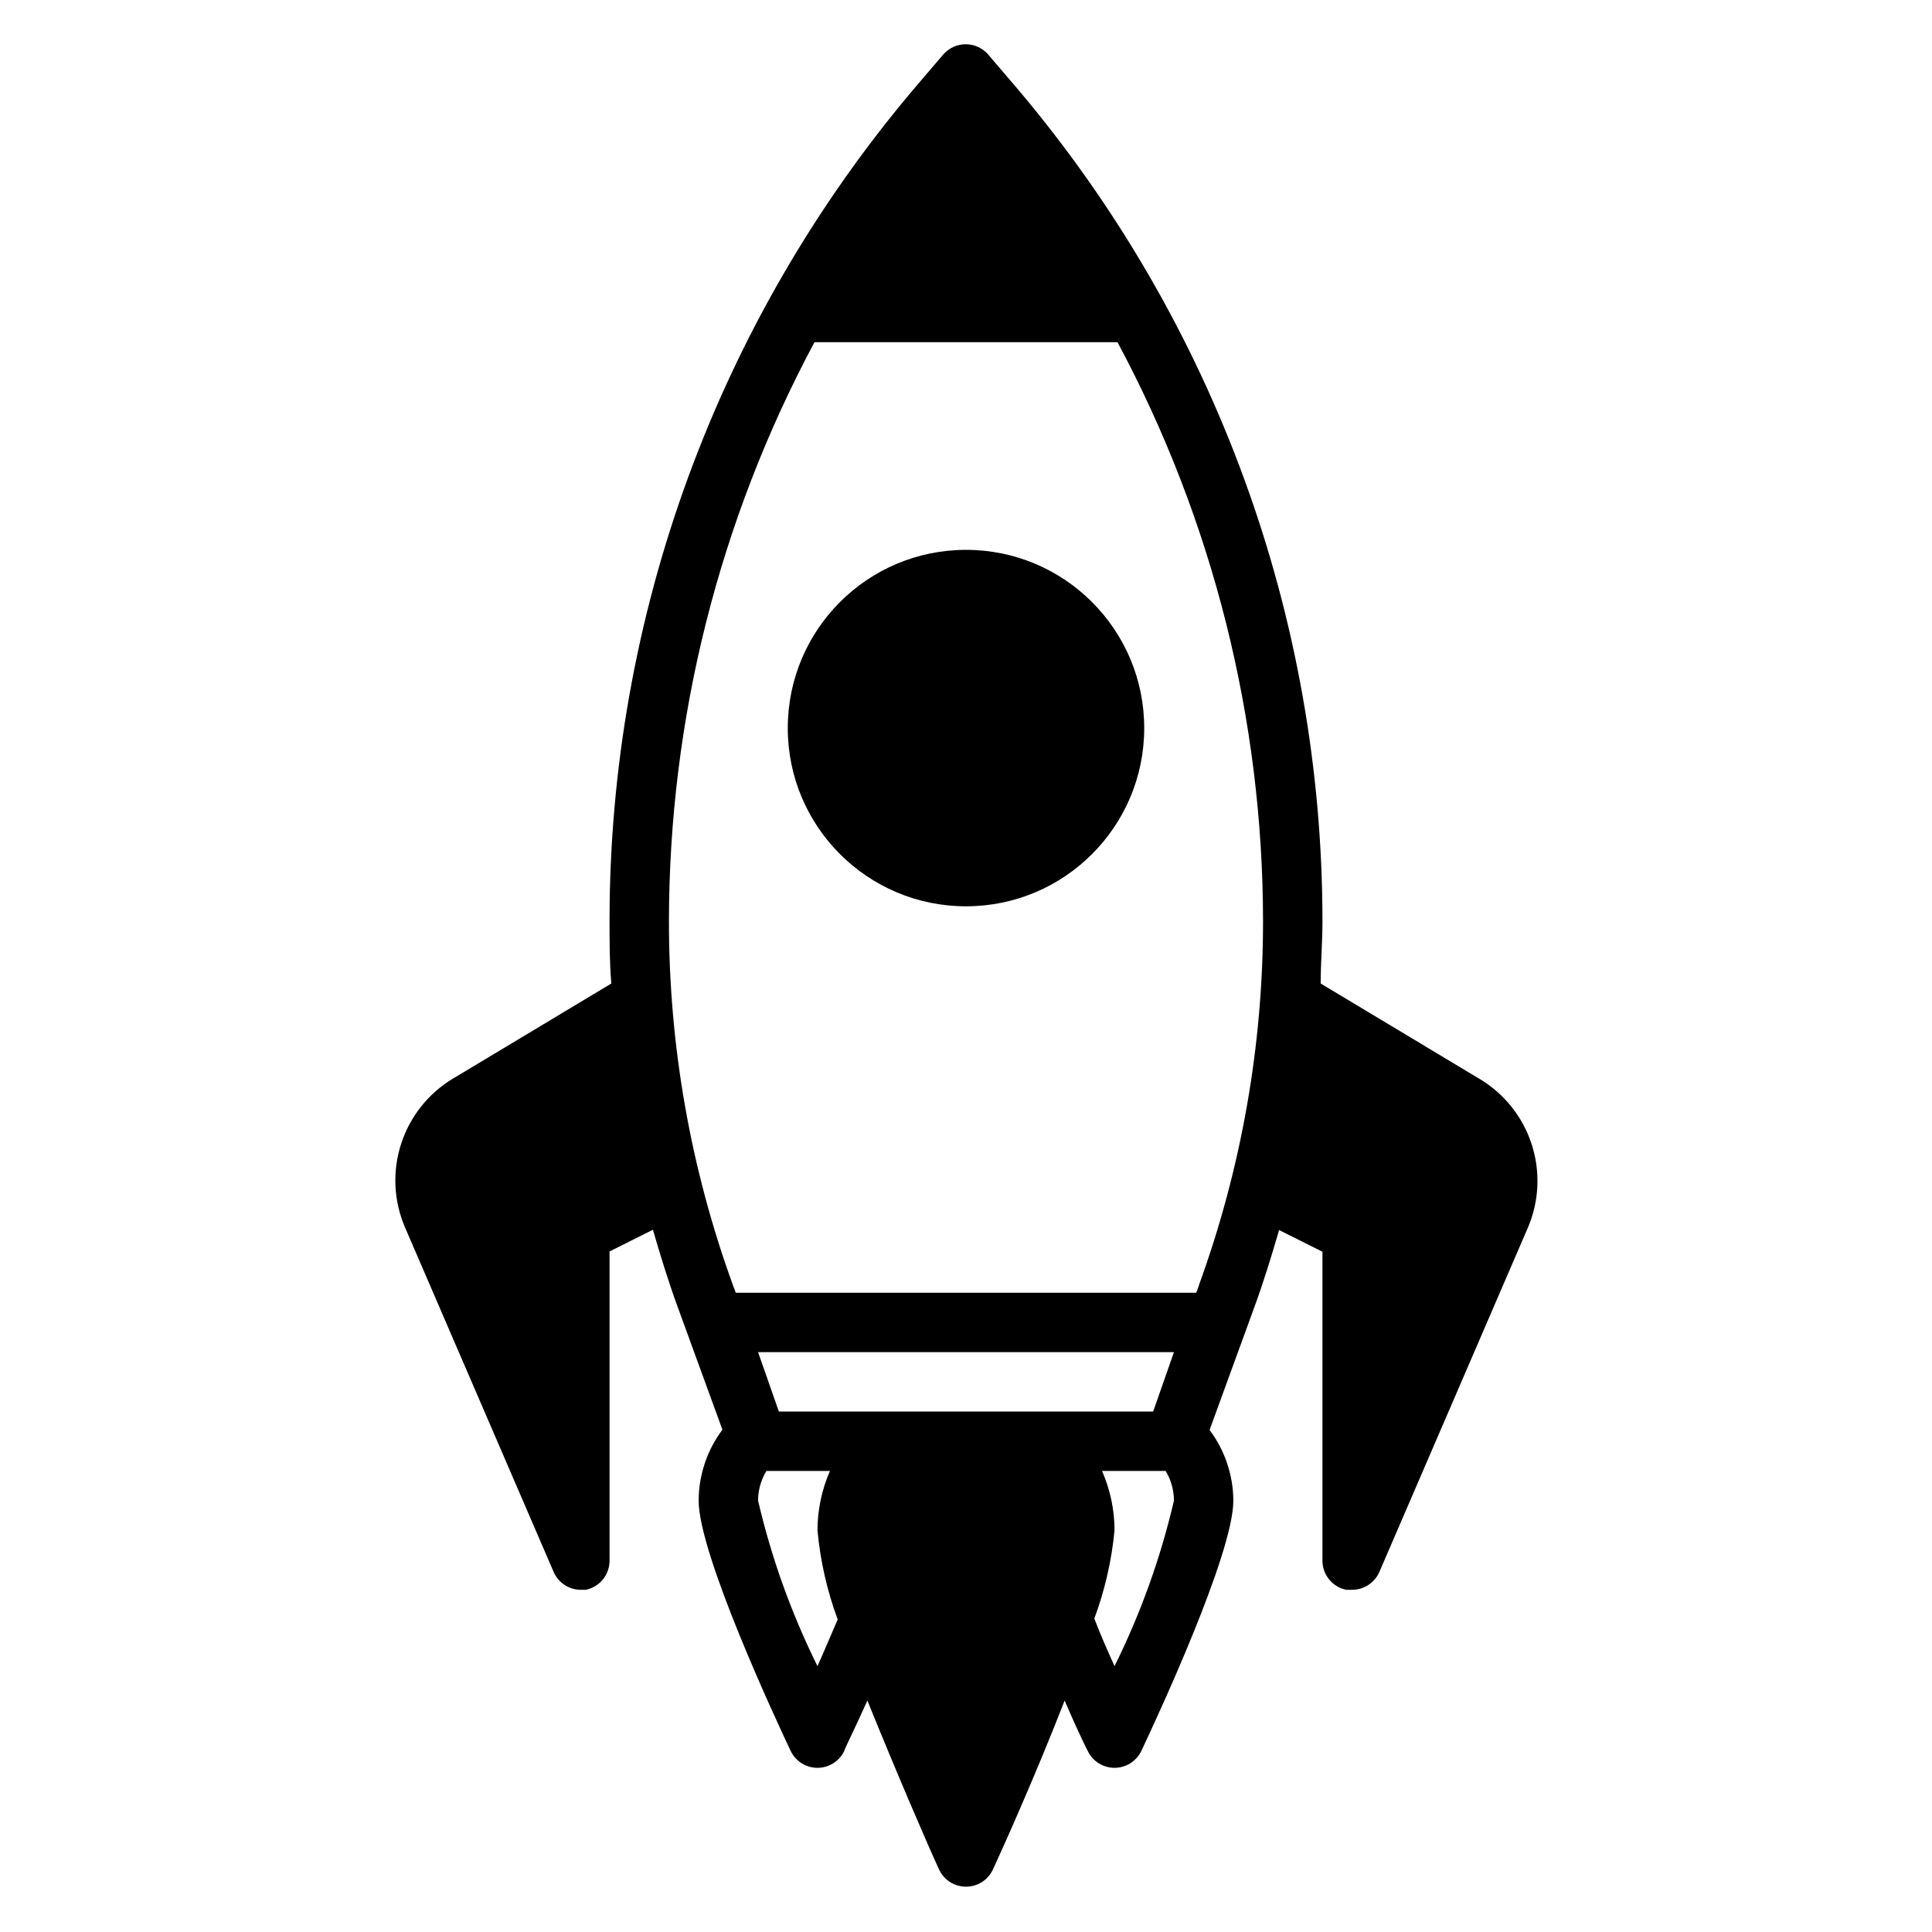 <?xml version="1.0" encoding="UTF-8"?>
<!-- The Best Svg Icon site in the world: iconSvg.co, Visit us! https://iconsvg.co -->
<svg fill="#000000" width="800px" height="800px" version="1.1" viewBox="144 144 512 512" xmlns="http://www.w3.org/2000/svg">
 <g>
  <path d="m535.95 429.83-41.957-25.191c0-5.512 0.473-11.02 0.473-16.531l-0.004 0.004c0-80.699-28.586-158.79-80.688-220.42l-7.871-9.211c-1.496-1.75-3.68-2.754-5.984-2.754-2.301 0-4.484 1.004-5.981 2.754l-7.871 9.211c-52.047 61.648-80.574 139.74-80.531 220.42 0 5.512 0 11.02 0.473 16.531l-41.957 25.191-0.004-0.004c-6.519 3.914-11.402 10.059-13.746 17.293s-1.992 15.074 0.996 22.07l39.359 91.238v-0.004c1.172 2.863 3.914 4.773 7.008 4.883h1.574c3.723-0.762 6.371-4.074 6.297-7.875v-81.789l11.492-5.746c1.969 6.769 4.016 13.461 6.453 20.152l11.965 32.828 0.004-0.004c-4.074 5.43-6.281 12.031-6.301 18.816 0 14.09 20.309 57.703 24.402 66.359h0.004c1.312 2.719 4.066 4.441 7.082 4.441 3.019 0 5.769-1.723 7.086-4.441 0-0.395 2.754-5.824 6.141-13.383 7.871 19.445 16.137 38.574 18.973 44.715 1.277 2.809 4.078 4.609 7.164 4.609 3.082 0 5.883-1.801 7.16-4.609 2.832-6.141 11.414-25.27 18.973-44.715 3.387 7.871 5.902 12.988 6.141 13.383 1.316 2.719 4.066 4.441 7.086 4.441 3.016 0 5.769-1.723 7.086-4.441 4.094-8.66 24.402-52.27 24.402-66.359-0.035-6.758-2.242-13.328-6.297-18.734l11.965-32.828c2.441-6.691 4.488-13.383 6.453-20.152l11.492 5.746v81.711c-0.074 3.801 2.574 7.113 6.301 7.875h1.574c3.156-0.004 6.008-1.895 7.242-4.805l39.359-91.238v0.004c2.988-7.031 3.316-14.91 0.926-22.164-2.387-7.258-7.336-13.395-13.914-17.277zm-175.31 155.71c-6.918-13.961-12.203-28.676-15.742-43.848 0-2.777 0.766-5.5 2.203-7.871h16.848c-2.176 4.965-3.301 10.324-3.309 15.742 0.746 8.074 2.543 16.012 5.356 23.617-1.812 4.172-3.621 8.5-5.356 12.359zm78.719 0c-1.73-3.856-3.543-7.871-5.352-12.594v-0.004c2.793-7.527 4.59-15.387 5.356-23.379-0.008-5.418-1.133-10.777-3.309-15.742h16.848c1.441 2.371 2.203 5.094 2.203 7.871-3.539 15.172-8.82 29.887-15.742 43.848zm10.238-67.465h-99.188l-5.512-15.742h110.21zm12.121-33.379-0.707 1.891h-122.02l-0.707-1.891-0.004 0.004c-11.266-30.957-17.023-63.648-17.004-96.59 0.047-53.539 13.297-106.23 38.574-153.43h80.293c25.281 47.191 38.527 99.887 38.574 153.43 0.012 32.914-5.746 65.578-17.004 96.508z"/>
  <path d="m447.23 336.95c0 26.082-21.145 47.23-47.23 47.23s-47.234-21.148-47.234-47.23c0-26.086 21.148-47.234 47.234-47.234s47.23 21.148 47.23 47.234"/>
 </g>
</svg>